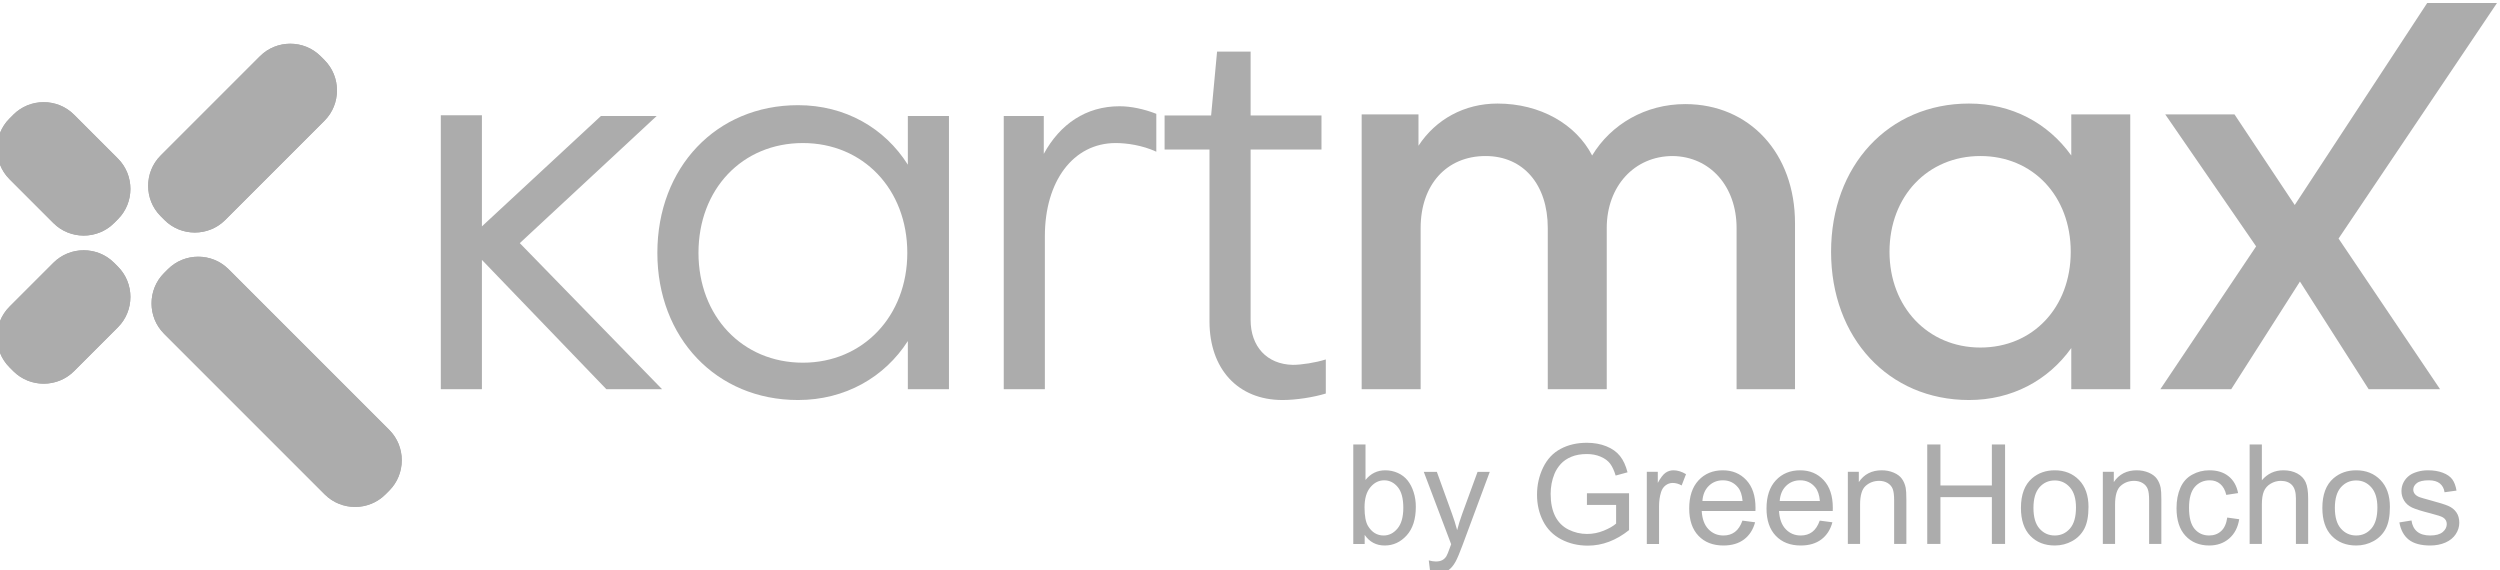 <?xml version="1.0" encoding="UTF-8"?>
<!DOCTYPE svg PUBLIC "-//W3C//DTD SVG 1.1//EN" "http://www.w3.org/Graphics/SVG/1.1/DTD/svg11.dtd">
<!-- Creator: CorelDRAW 2020 (64-Bit) -->
<svg xmlns="http://www.w3.org/2000/svg" xml:space="preserve" width="60.983mm" height="13.908mm" version="1.1" style="shape-rendering:geometricPrecision; text-rendering:geometricPrecision; image-rendering:optimizeQuality; fill-rule:evenodd; clip-rule:evenodd"
viewBox="0 0 6098.28 1390.8"
 xmlns:xlink="http://www.w3.org/1999/xlink"
 xmlns:xodm="http://www.corel.com/coreldraw/odm/2003">
 <defs>
  <style type="text/css">
   <![CDATA[
    .fil0 {fill:#ACACAC}
    .fil1 {fill:#ACACAC;fill-rule:nonzero}
   ]]>
  </style>
 </defs>
 <g id="Layer_x0020_1">
  <g id="_2623276355264">
   <path class="fil0" d="M400.19 666l9.26 -9.26c40.73,-40.73 107.39,-40.73 148.12,0l391.9 391.9c40.73,40.73 40.73,107.39 0,148.12l-9.26 9.26c-40.73,40.73 -107.38,40.73 -148.12,0l-391.9 -391.91c-40.74,-40.73 -40.74,-107.37 0,-148.11z"/>
   <path class="fil0" d="M278.31 641.05l9.26 9.26c40.73,40.73 40.73,107.39 0,148.11l-106.97 106.97c-40.73,40.73 -107.38,40.72 -148.11,0.01l-9.27 -9.27c-40.73,-40.72 -40.73,-107.38 0,-148.12l106.97 -106.96c40.73,-40.74 107.38,-40.73 148.12,0z"/>
   <path class="fil0" d="M287.57 534.85l-9.26 9.26c-40.73,40.74 -107.39,40.73 -148.12,0.01l-106.96 -106.97c-40.73,-40.73 -40.73,-107.38 -0.01,-148.11l9.26 -9.27c40.73,-40.74 107.39,-40.73 148.12,0l106.97 106.97c40.73,40.73 40.72,107.38 0,148.11z"/>
   <path class="fil0" d="M401.2 536.68l-9.26 -9.27c-40.73,-40.73 -40.73,-107.38 0,-148.11l242.09 -242.09c40.73,-40.73 107.38,-40.72 148.11,0l9.27 9.26c40.73,40.72 40.73,107.39 0,148.12l-242.09 242.09c-40.73,40.73 -107.39,40.73 -148.12,0z"/>
   <polygon class="fil1" points="1075.25,949.38 1175.55,949.38 1175.55,633.97 1479.08,949.38 1615,949.38 1267.92,593.06 1601.81,282.94 1465.88,282.94 1175.55,552.15 1175.55,281.2 1075.25,281.2 "/>
   <path class="fil1" d="M1958.5 884.72c-147.81,0 -254.7,-113.49 -254.7,-267.89 0,-155.72 106.89,-267.9 254.7,-267.9 146.47,0 254.69,112.18 254.69,267.9 0,154.4 -108.22,267.89 -254.69,267.89zm256.01 -483c-56.75,-89.74 -153.09,-145.16 -267.89,-145.16 -199.27,0 -343.12,151.76 -343.12,360.27 0,207.19 143.85,358.95 343.12,358.95 114.8,0 211.14,-55.44 267.89,-143.85l0 117.45 100.3 0 0 -666.43 -100.3 0 0 118.77z"/>
   <path class="fil1" d="M2448.47 282.95l0 666.43 100.3 0 0 -373.47c0,-133.28 68.62,-226.98 172.87,-226.98 26.4,0 64.67,5.28 98.98,21.12l0 -92.38c-30.35,-11.87 -62.03,-18.48 -89.74,-18.48 -81.82,0 -145.16,43.56 -184.75,116.14l0 -92.38 -97.66 0z"/>
   <path class="fil1" d="M2950.34 784.2c0,115.04 68.63,191.57 178.16,191.57 32.99,0 75.21,-6.6 105.57,-15.83l0 -83.14c-25.08,7.92 -59.38,13.2 -80.51,13.2 -63.33,-1.32 -102.92,-44.87 -102.92,-109.76l0 -415.48 172.87 0 0 -83.13 -172.87 0 0 -155.71 -81.82 0 -14.52 155.71 -113.49 0 0 83.13 109.53 0 0 419.44z"/>
   <path class="fil1" d="M3465.39 949.38l0 -393.26c0,-105.57 63.34,-175.51 158.35,-175.51 92.39,0 151.77,69.94 151.77,175.51l0 393.26 143.84 0 0 -393.26c0,-101.61 67.3,-175.51 161,-175.51 91.06,1.31 155.72,73.9 155.72,175.51l0 393.26 142.52 0 0 -405.14c0,-170.23 -110.84,-290.33 -267.88,-290.33 -96.34,0 -180.8,48.84 -226.99,125.38 -39.58,-76.54 -126.69,-126.69 -230.94,-126.69 -80.5,0 -150.44,38.27 -192.67,102.93l0 -76.54 -138.57 0 0 670.39 143.85 0z"/>
   <path class="fil1" d="M4830.8 847.76c-128.01,0 -221.71,-98.97 -221.71,-233.58 0,-135.92 93.7,-233.57 221.71,-233.57 128.01,0 220.38,97.65 220.38,233.57 0,135.93 -92.37,233.58 -220.38,233.58zm221.7 -468.48c-56.75,-79.17 -145.16,-126.68 -249.41,-126.68 -196.64,0 -336.52,151.76 -336.52,361.58 0,209.84 139.88,361.6 336.52,361.6 104.25,0 192.66,-47.51 249.41,-126.69l0 100.29 143.85 0 0 -670.39 -143.85 0 0 100.29z"/>
   <polygon class="fil1" points="5442.68,949.38 5610.28,686.76 5777.89,949.38 5952.08,949.38 5704.49,581.9 6090.95,7.32 5920.71,7.32 5597.59,500.08 5450.6,278.98 5281.68,278.98 5503.39,600.98 5269.8,949.38 "/>
   <path class="fil1" d="M3328.87 1326.92l-27.8 0 0 -242.76 29.84 0 0 86.62c12.6,-15.7 28.65,-23.56 48.2,-23.56 10.79,0 21.08,2.15 30.74,6.5 9.66,4.35 17.58,10.51 23.85,18.37 6.21,7.91 11.13,17.4 14.63,28.53 3.56,11.08 5.32,23 5.32,35.66 0,30.06 -7.46,53.34 -22.33,69.73 -14.91,16.44 -32.77,24.64 -53.62,24.64 -20.74,0 -37.02,-8.65 -48.83,-25.88l0 22.15zm-0.34 -89.28c0,21.02 2.89,36.22 8.59,45.6 9.38,15.31 22.04,23 38.03,23 13.06,0 24.3,-5.65 33.74,-16.96 9.49,-11.3 14.24,-28.14 14.24,-50.51 0,-22.95 -4.52,-39.84 -13.62,-50.75 -9.1,-10.91 -20.12,-16.39 -33,-16.39 -13.05,0 -24.3,5.65 -33.73,16.96 -9.5,11.3 -14.25,27.63 -14.25,49.05zm160.09 156.92l-3.39 -27.58c6.56,1.76 12.21,2.66 17.07,2.66 6.67,0 11.98,-1.13 15.93,-3.33 4.02,-2.21 7.29,-5.32 9.84,-9.27 1.86,-3 4.91,-10.4 9.1,-22.27 0.56,-1.64 1.41,-4.06 2.65,-7.29l-66.79 -176.53 31.87 0 36.73 101.6c4.8,12.83 9.04,26.39 12.83,40.63 3.44,-13.39 7.51,-26.61 12.26,-39.61l37.52 -102.62 29.78 0 -66.51 179.02c-7.18,19.27 -12.77,32.49 -16.78,39.78 -5.31,9.78 -11.42,16.96 -18.25,21.53 -6.9,4.58 -15.09,6.84 -24.59,6.84 -5.76,0 -12.2,-1.19 -19.27,-3.56zm382.4 -162.92l0 -28.48 102.73 0 0 89.97c-15.76,12.54 -32.04,22.04 -48.82,28.36 -16.78,6.33 -34.02,9.5 -51.65,9.5 -23.85,0 -45.49,-5.09 -64.99,-15.32 -19.43,-10.17 -34.18,-24.97 -44.07,-44.24 -9.95,-19.33 -14.92,-40.92 -14.92,-64.71 0,-23.62 4.92,-45.65 14.8,-66.17 9.89,-20.45 24.08,-35.65 42.61,-45.54 18.54,-9.95 39.9,-14.92 64.08,-14.92 17.52,0 33.4,2.82 47.58,8.53 14.19,5.71 25.32,13.62 33.34,23.74 8.08,10.17 14.19,23.45 18.37,39.78l-28.99 7.91c-3.67,-12.32 -8.19,-22.04 -13.56,-29.16 -5.43,-7.06 -13.11,-12.71 -23.17,-16.95 -10,-4.24 -21.14,-6.39 -33.4,-6.39 -14.63,0 -27.29,2.26 -38.03,6.73 -10.68,4.46 -19.27,10.34 -25.88,17.68 -6.55,7.29 -11.64,15.32 -15.26,24.02 -6.16,15.09 -9.26,31.36 -9.26,48.94 0,21.7 3.73,39.83 11.13,54.47 7.46,14.58 18.31,25.43 32.49,32.49 14.24,7.07 29.33,10.63 45.32,10.63 13.9,0 27.46,-2.72 40.69,-8.08 13.22,-5.43 23.22,-11.14 30.06,-17.3l0 -45.49 -71.2 0zm146.07 95.28l0 -175.97 26.79 0 0 26.96c6.84,-12.49 13.17,-20.74 18.99,-24.7 5.82,-4.01 12.2,-5.99 19.15,-5.99 10.06,0 20.29,3.17 30.69,9.44l-10.63 27.52c-7.23,-4.07 -14.46,-6.11 -21.7,-6.11 -6.49,0 -12.31,1.98 -17.46,5.88 -5.14,3.9 -8.81,9.33 -11.02,16.28 -3.33,10.56 -4.97,22.15 -4.97,34.75l0 91.94 -29.84 0zm233.27 -56.96l30.86 4.07c-4.81,17.91 -13.79,31.87 -26.9,41.76 -13.11,9.89 -29.84,14.86 -50.24,14.86 -25.65,0 -46,-7.91 -61.03,-23.74 -15.03,-15.76 -22.54,-37.97 -22.54,-66.51 0,-29.49 7.57,-52.44 22.77,-68.71 15.2,-16.33 34.92,-24.47 59.16,-24.47 23.45,0 42.61,7.97 57.47,23.96 14.86,15.99 22.32,38.48 22.32,67.47 0,1.75 -0.05,4.41 -0.17,7.91l-131.04 0c1.13,19.27 6.55,34.08 16.39,44.31 9.77,10.22 22.04,15.37 36.67,15.37 10.91,0 20.23,-2.89 27.92,-8.65 7.74,-5.76 13.84,-14.97 18.36,-27.63zm-97.64 -47.81l97.98 0c-1.3,-14.8 -5.08,-25.88 -11.24,-33.28 -9.44,-11.47 -21.76,-17.24 -36.85,-17.24 -13.67,0 -25.14,4.58 -34.47,13.73 -9.27,9.16 -14.41,21.42 -15.42,36.79zm286.21 47.81l30.86 4.07c-4.81,17.91 -13.79,31.87 -26.9,41.76 -13.11,9.89 -29.84,14.86 -50.24,14.86 -25.65,0 -46,-7.91 -61.03,-23.74 -15.03,-15.76 -22.55,-37.97 -22.55,-66.51 0,-29.49 7.58,-52.44 22.78,-68.71 15.2,-16.33 34.92,-24.47 59.16,-24.47 23.45,0 42.61,7.97 57.47,23.96 14.86,15.99 22.32,38.48 22.32,67.47 0,1.75 -0.05,4.41 -0.17,7.91l-131.04 0c1.13,19.27 6.55,34.08 16.39,44.31 9.77,10.22 22.04,15.37 36.67,15.37 10.91,0 20.23,-2.89 27.92,-8.65 7.74,-5.76 13.84,-14.97 18.36,-27.63zm-97.65 -47.81l97.99 0c-1.3,-14.8 -5.08,-25.88 -11.24,-33.28 -9.44,-11.47 -21.76,-17.24 -36.85,-17.24 -13.67,0 -25.14,4.58 -34.47,13.73 -9.27,9.16 -14.41,21.42 -15.43,36.79zm166.2 104.77l0 -175.97 26.78 0 0 24.98c12.89,-19.16 31.53,-28.71 55.89,-28.71 10.62,0 20.34,1.92 29.21,5.71 8.88,3.78 15.54,8.81 19.95,14.97 4.41,6.16 7.52,13.51 9.27,21.99 1.07,5.53 1.64,15.2 1.64,28.98l0 108.05 -29.84 0 0 -106.92c0,-12.15 -1.13,-21.24 -3.45,-27.23 -2.31,-5.99 -6.44,-10.8 -12.31,-14.41 -5.88,-3.56 -12.83,-5.37 -20.74,-5.37 -12.66,0 -23.57,4.01 -32.78,12.09 -9.21,8.03 -13.79,23.34 -13.79,45.83l0 96.01 -29.83 0zm193.65 0l0 -242.76 32.21 0 0 100.02 125.45 0 0 -100.02 32.21 0 0 242.76 -32.21 0 0 -114.26 -125.45 0 0 114.26 -32.21 0zm228.58 -87.99c0,-32.49 9.04,-56.56 27.18,-72.21 15.09,-13 33.57,-19.5 55.32,-19.5 24.13,0 43.91,7.91 59.28,23.73 15.32,15.77 23,37.64 23,65.5 0,22.6 -3.39,40.35 -10.17,53.29 -6.78,12.94 -16.67,22.99 -29.67,30.17 -12.94,7.18 -27.12,10.74 -42.44,10.74 -24.63,0 -44.53,-7.86 -59.73,-23.62 -15.2,-15.77 -22.77,-38.49 -22.77,-68.1zm30.52 0.06c0,22.49 4.91,39.33 14.74,50.46 9.89,11.19 22.27,16.79 37.24,16.79 14.81,0 27.13,-5.6 37.02,-16.84 9.83,-11.25 14.75,-28.37 14.75,-51.37 0,-21.7 -4.98,-38.14 -14.87,-49.27 -9.89,-11.19 -22.2,-16.79 -36.9,-16.79 -14.97,0 -27.35,5.54 -37.24,16.67 -9.83,11.13 -14.74,27.92 -14.74,50.35zm169.24 87.93l0 -175.97 26.78 0 0 24.98c12.89,-19.16 31.54,-28.71 55.89,-28.71 10.62,0 20.34,1.92 29.22,5.71 8.87,3.78 15.54,8.81 19.94,14.97 4.41,6.16 7.52,13.51 9.27,21.99 1.07,5.53 1.64,15.2 1.64,28.98l0 108.05 -29.84 0 0 -106.92c0,-12.15 -1.13,-21.24 -3.44,-27.23 -2.32,-5.99 -6.45,-10.8 -12.32,-14.41 -5.88,-3.56 -12.83,-5.37 -20.74,-5.37 -12.66,0 -23.57,4.01 -32.78,12.09 -9.21,8.03 -13.78,23.34 -13.78,45.83l0 96.01 -29.84 0zm303.51 -64.42l29.16 4.07c-3.22,20.06 -11.36,35.71 -24.53,47.07 -13.17,11.36 -29.38,17.01 -48.54,17.01 -24.02,0 -43.34,-7.86 -57.92,-23.57 -14.64,-15.71 -21.93,-38.2 -21.93,-67.47 0,-18.98 3.17,-35.54 9.44,-49.78 6.27,-14.19 15.82,-24.87 28.71,-31.93 12.82,-7.12 26.78,-10.68 41.93,-10.68 19.04,0 34.69,4.8 46.79,14.47 12.15,9.66 19.94,23.39 23.33,41.14l-28.82 4.4c-2.76,-11.81 -7.62,-20.68 -14.69,-26.67 -7.01,-5.93 -15.48,-8.93 -25.43,-8.93 -15.03,0 -27.23,5.37 -36.67,16.11 -9.38,10.79 -14.07,27.74 -14.07,51.03 0,23.62 4.52,40.74 13.56,51.42 9.1,10.68 20.91,16.05 35.43,16.05 11.75,0 21.53,-3.56 29.33,-10.74 7.85,-7.12 12.83,-18.14 14.92,-33zm54.59 64.42l0 -242.76 29.83 0 0 87.36c13.85,-16.22 31.31,-24.3 52.44,-24.3 12.94,0 24.19,2.54 33.79,7.69 9.55,5.14 16.39,12.2 20.52,21.24 4.12,9.04 6.16,22.21 6.16,39.39l0 111.38 -29.84 0 0 -111.27c0,-14.86 -3.22,-25.71 -9.61,-32.49 -6.44,-6.78 -15.48,-10.17 -27.23,-10.17 -8.76,0 -17.01,2.26 -24.76,6.84 -7.74,4.57 -13.22,10.79 -16.55,18.64 -3.28,7.8 -4.92,18.6 -4.92,32.38l0 96.07 -29.83 0zm177.38 -87.99c0,-32.49 9.04,-56.56 27.18,-72.21 15.08,-13 33.56,-19.5 55.32,-19.5 24.13,0 43.91,7.91 59.28,23.73 15.31,15.77 23,37.64 23,65.5 0,22.6 -3.4,40.35 -10.18,53.29 -6.78,12.94 -16.67,22.99 -29.66,30.17 -12.94,7.18 -27.13,10.74 -42.44,10.74 -24.64,0 -44.53,-7.86 -59.73,-23.62 -15.2,-15.77 -22.77,-38.49 -22.77,-68.1zm30.51 0.06c0,22.49 4.92,39.33 14.75,50.46 9.89,11.19 22.26,16.79 37.24,16.79 14.8,0 27.12,-5.6 37.01,-16.84 9.84,-11.25 14.75,-28.37 14.75,-51.37 0,-21.7 -4.97,-38.14 -14.86,-49.27 -9.89,-11.19 -22.21,-16.79 -36.9,-16.79 -14.98,0 -27.35,5.54 -37.24,16.67 -9.83,11.13 -14.75,27.92 -14.75,50.35zm157.38 35.38l29.5 -4.75c1.63,11.81 6.27,20.85 13.84,27.18 7.57,6.27 18.2,9.44 31.76,9.44 13.73,0 23.9,-2.77 30.57,-8.37 6.61,-5.53 9.94,-12.09 9.94,-19.61 0,-6.72 -2.99,-12.03 -8.92,-15.87 -4.19,-2.66 -14.36,-5.99 -30.52,-10.12 -21.81,-5.48 -36.9,-10.23 -45.37,-14.24 -8.43,-4.07 -14.81,-9.61 -19.16,-16.73 -4.35,-7.06 -6.56,-14.91 -6.56,-23.5 0,-7.86 1.81,-15.09 5.37,-21.76 3.62,-6.67 8.48,-12.21 14.64,-16.61 4.63,-3.39 10.96,-6.28 18.93,-8.65 8.02,-2.37 16.56,-3.56 25.71,-3.56 13.79,0 25.88,1.98 36.28,5.99 10.45,3.96 18.14,9.38 23.11,16.16 4.92,6.84 8.36,15.94 10.23,27.35l-29.16 4.07c-1.3,-9.15 -5.14,-16.33 -11.47,-21.47 -6.33,-5.14 -15.26,-7.69 -26.84,-7.69 -13.62,0 -23.4,2.26 -29.22,6.78 -5.82,4.52 -8.76,9.84 -8.76,15.88 0,3.85 1.19,7.35 3.62,10.46 2.43,3.16 6.22,5.82 11.41,7.91 3,1.13 11.7,3.67 26.28,7.63 21.02,5.59 35.71,10.22 44.08,13.78 8.36,3.57 14.92,8.82 19.66,15.6 4.81,6.84 7.18,15.31 7.18,25.49 0,9.89 -2.88,19.21 -8.7,27.97 -5.82,8.76 -14.19,15.54 -25.09,20.34 -10.97,4.8 -23.34,7.18 -37.13,7.18 -22.83,0 -40.29,-4.75 -52.27,-14.19 -11.98,-9.49 -19.61,-23.5 -22.94,-42.09z"/>
   <path class="fil0" d="M400.19 666l9.26 -9.26c40.73,-40.73 107.39,-40.73 148.12,0l391.9 391.9c40.73,40.73 40.73,107.39 0,148.12l-9.26 9.26c-40.73,40.73 -107.38,40.73 -148.12,0l-391.9 -391.91c-40.74,-40.73 -40.74,-107.37 0,-148.11z"/>
   <path class="fil0" d="M278.31 641.05l9.26 9.26c40.73,40.73 40.73,107.39 0,148.11l-106.97 106.97c-40.73,40.73 -107.38,40.72 -148.11,0.01l-9.27 -9.27c-40.73,-40.72 -40.73,-107.38 0,-148.12l106.97 -106.96c40.73,-40.74 107.38,-40.73 148.12,0z"/>
   <path class="fil0" d="M287.57 534.85l-9.26 9.26c-40.73,40.74 -107.39,40.73 -148.12,0.01l-106.96 -106.97c-40.73,-40.73 -40.73,-107.38 -0.01,-148.11l9.26 -9.27c40.73,-40.74 107.39,-40.73 148.12,0l106.97 106.97c40.73,40.73 40.72,107.38 0,148.11z"/>
   <path class="fil0" d="M401.2 536.68l-9.26 -9.27c-40.73,-40.73 -40.73,-107.38 0,-148.11l242.09 -242.09c40.73,-40.73 107.38,-40.72 148.11,0l9.27 9.26c40.73,40.72 40.73,107.39 0,148.12l-242.09 242.09c-40.73,40.73 -107.39,40.73 -148.12,0z"/>
  </g>
 </g>
</svg>
